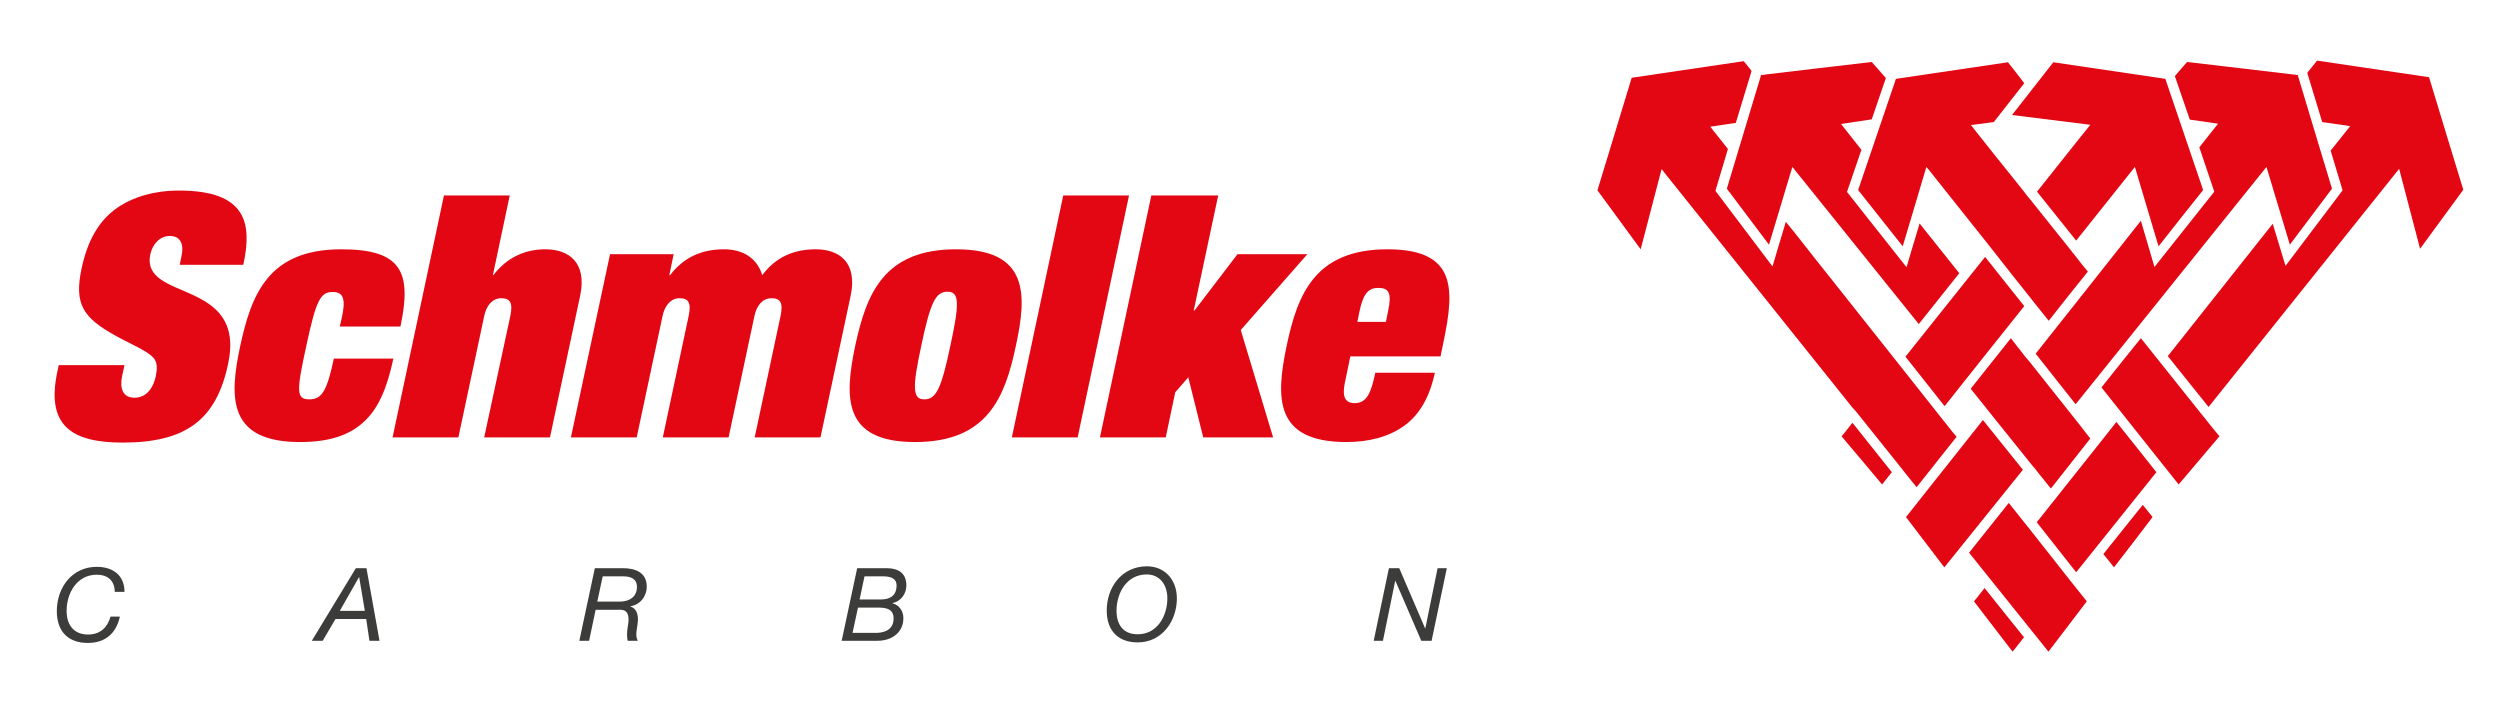 <svg xmlns="http://www.w3.org/2000/svg" xmlns:xlink="http://www.w3.org/1999/xlink" id="Ebene_1" x="0px" y="0px" viewBox="0 0 919.6 262.3" style="enable-background:new 0 0 919.6 262.3;" xml:space="preserve"><style type="text/css">	.st0{fill:#3C3C3B;}	.st1{fill:#E30613;}</style><path class="st0" d="M505.3,235.7h3.4l4.5-22h0.1l9.5,22h3.8l5.6-26.7h-3.4l-4.5,22.1h-0.1l-9.5-22.1h-3.8L505.3,235.7z   M410.7,224.6c0-6.4,3.7-13.3,11.1-13.3c4.9,0,7.6,3.9,7.6,8.8c0,6.4-3.7,13.2-10.8,13.2C413.2,233.4,410.7,229.8,410.7,224.6   M407.1,224.6c0,7.4,4.2,11.7,11.4,11.7c8.9,0,14.4-7.8,14.4-16.2c0-6.6-4.2-11.8-11.1-11.8C412.6,208.4,407.1,216,407.1,224.6   M318,212h6.6c2.2,0,5.2,0.3,5.2,3.4c0,3.3-2,5.1-5.7,5.1h-7.9L318,212z M309.6,235.7h13.2c5.3,0,9.5-3.1,9.5-8.3  c0-2.8-1.6-4.8-4-5.5v-0.1c3.1-0.5,5.1-3.5,5.1-6.4c0-4-2.2-6.4-7.4-6.4h-10.7L309.6,235.7z M315.6,223.5h7.6c2.9,0,5.5,0.6,5.5,4  c0,4.9-4.7,5.3-6.5,5.3h-8.6L315.6,223.5z M213.1,235.7h3.6l2.4-11.4h7.9c1.5,0,5.1-0.7,4,5.7c-0.5,2.7-0.4,4.8-0.1,5.7h3.7  c-1.1-2.1-0.2-4.4,0-6.8c0.3-2.7-0.4-5.1-2.7-5.8V223c3.5-0.5,6-3.6,6-7.2c0-5.3-4.3-6.8-8.8-6.8h-10.3L213.1,235.7z M221.7,212h7.4  c2.7,0,5.2,0.7,5.2,4c0,1.9-1,5.3-6.6,5.3h-8L221.7,212z M114.7,235.7h4l4.7-8h11.3l1.2,8h3.7l-4.8-26.7h-3.9L114.7,235.7z   M132.1,212.2L132.1,212.2l2.1,12.5H125L132.1,212.2z M40.7,226.7c-1.2,4.2-3.9,6.7-8.3,6.7c-5.3,0-7.9-3.6-7.9-8.7  c0-6.4,3.7-13.3,11.1-13.3c3.9,0,6.6,2.1,6.6,6.3h3.6c0-6.2-4.4-9.2-10.2-9.2c-9.1,0-14.7,7.6-14.7,16.3c0,7.4,4.1,11.7,11.4,11.7  c6.6,0,10.5-3.7,11.8-9.7H40.7z"></path><path class="st1" d="M509.8,118.4h-10.5l0.8-4c1.4-6.6,3.4-8.5,6.9-8.5c3.9,0,5,1.9,3.6,8.5L509.8,118.4z M496.7,131.1h33.2l0.2-1.1  c4.5-21.1,7.9-38.3-19.7-38.3c-26.7,0-33.1,16.5-37.1,35.4c-4,19.1-4.7,35.5,22,35.5c8.2,0,15.5-1.9,21.1-5.9  c5.6-4,9.4-10.3,11.4-19.6h-21.9c-1.5,6.9-2.9,11.2-7.6,11.2c-5,0-4.2-4.9-3.4-8.5L496.7,131.1z M439.4,114.2h-0.3l9-42.3h-24.6  l-18.9,89h24.2l3.5-16.6l4.8-5.5l5.5,22.1h25.7l-11.9-39.5l24.5-27.9h-25.7L439.4,114.2z M372.2,160.9h24.2l18.9-89h-24.2  L372.2,160.9z M338.9,127.1c3.3-15.7,5.2-19.8,9.6-19.8c4.4,0,4.5,4.1,1.1,19.8c-3.3,15.7-5.2,19.8-9.6,19.8  C335.7,146.9,335.5,142.8,338.9,127.1 M351.7,91.7c-26.7,0-33,16.5-37.1,35.4c-4,19.1-4.7,35.5,22,35.5c26.7,0,33.1-16.5,37.1-35.5  C377.8,108.2,378.4,91.7,351.7,91.7 M277.6,160.9h24.2l11.1-52.1c2.6-12.3-4.2-17.1-12.8-17.1c-8.1,0-14.8,2.9-19.7,9.5  c-2.1-6.7-7.6-9.5-14.1-9.5c-8.1,0-14.8,2.9-19.8,9.5h-0.3l1.6-7.7h-23.4L210,160.9h24.2l9.5-44.6c0.8-3.9,3-6.6,6.3-6.6  c3.1,0,4.4,1.5,3.3,6.6l-9.5,44.6H268l9.5-44.6c0.8-3.9,3-6.6,6.3-6.6c3.1,0,4.4,1.5,3.3,6.6L277.6,160.9z M178.1,160.9h24.2  l11.1-52.1c2.6-12.3-4.2-17.1-12.8-17.1c-7.3,0-14.1,2.9-19.1,9.5h-0.2l6.2-29.3h-24.2l-18.9,89h24.2l9.5-44.6  c0.8-3.9,3-6.6,6.3-6.6c3.1,0,4.4,1.5,3.3,6.6L178.1,160.9z M125,120.1h22.3c4.3-20.2,0.3-28.4-21.8-28.4c-26.7,0-33,16.5-37.1,35.4  c-4.1,19.1-4.7,35.5,22,35.5c10.5,0,18-2.4,23.4-7.4c5.4-4.9,8.6-12.5,10.9-23.3h-21.9c-2.5,11.7-4.3,15-9,15c-5,0-4.7-3.2-1.1-19.8  c3.6-16.8,5.2-19.7,9.7-19.7c4.1,0,4.8,2.9,3.3,9.6L125,120.1z M66.1,97.4h23.4c3.2-14.8,1.6-27.3-23.6-27.3  c-9.7,0-16.6,2.5-21.5,5.5C37.8,79.7,32.6,86.5,30,98.8c-2.8,13.2,0.6,18.1,12.7,24.8c4,2.2,8.1,4,11.1,5.9c2.8,1.9,4.7,3.1,3.5,8.9  c-0.8,3.9-3.2,7.9-7.8,7.9c-4.4,0-5.5-3.5-4.6-7.9l0.9-4.1H21.6l-0.5,2.4c-4.2,19.6,4.9,26.1,24,26.1c23.1,0,34.4-8.2,38.8-28.9  c6.8-31.8-32.3-22.7-28.6-40.4c0.8-3.6,3.4-6.7,7.2-6.7c4.2,0,5.1,3.5,4.3,7.2L66.1,97.4z"></path><path class="st1" d="M812.4,149.7c35.2-44,70.1-87.6,70.1-87.6s6.2,23.8,7.7,29.4c3.4-4.6,15-20.5,15.9-21.7  c-0.5-1.6-12-39.3-12.6-41.4c-2.1-0.3-39.2-5.8-41.2-6.1c-0.3,0.4-1.8,2.2-3.6,4.5l5.5,18.1c5.6,0.8,10.3,1.5,10.3,1.5  s-2.7,3.4-7.2,9l4.4,14.6l-21,27.8c0,0-2.4-7.9-4.7-15.5c-11.3,14.3-24.9,31.4-38.6,48.7C803.3,138.3,808.4,144.7,812.4,149.7"></path><path class="st1" d="M740.3,239.7c0.3-0.3,1.8-2.2,4.2-5.3c-3.9-4.8-8.8-11-14.5-18.1c-2.3,3-3.7,4.7-3.9,4.9  C727.6,223.1,738.1,236.8,740.3,239.7"></path><path class="st1" d="M724.3,203.3c16.5,20.6,28.4,35.4,29.2,36.4c2.2-2.9,12.7-16.6,14.1-18.5c-0.3-0.3-9.4-11.8-20.4-25.8  c-2.6-3.3-5.3-6.7-8.3-10.4C733.2,192.1,728.2,198.4,724.3,203.3"></path><path class="st1" d="M706.1,82.2c-2.4,7.9-4.8,16.1-4.8,16.1l-21.9-27.7l5.3-15.5c-4.7-5.9-7.5-9.5-7.5-9.5s5.3-0.8,11.3-1.7  l5.2-15.2c-2.6-3-4.8-5.4-5.2-5.9c-1.8,0.2-38.5,4.5-40.7,4.8c-0.6,2.1-12.1,40.1-12.6,41.8c0.9,1.2,12.3,16.3,15.5,20.6  c1.6-5.3,8.6-28.6,8.6-28.6s21.7,27,46.5,57.8c4.9-6.1,9.9-12.4,14.9-18.7C715.6,94.1,710.7,88,706.1,82.2"></path><path class="st1" d="M791.8,190.2c-0.1-0.1-0.7-0.9-1.6-2l-2-2.5l-14.5,18.1c2.2,2.7,3.6,4.5,3.9,4.9  C779.9,205.8,790.4,192.1,791.8,190.2"></path><path class="st1" d="M816.4,160.5c-0.1-0.2-0.8-1-1.8-2.2c-0.6-0.8-1.5-1.9-2.5-3.1c-0.8-1-1.7-2.2-2.8-3.5  c-5.5-6.9-13.6-17-21.8-27.3c-4.8,5.9-9.6,12-14.5,18.1c14,17.7,27.8,34.9,28.4,35.7C803.7,175.5,814.8,162.4,816.4,160.5"></path><path class="st1" d="M701.1,190.2c1.4,1.8,11.9,15.6,14.1,18.5c0.9-1.1,12.9-16,28.9-35.9c-4.6-5.7-10.3-12.8-14.7-18.3  C713.5,174.6,701.6,189.5,701.1,190.2"></path><path class="st1" d="M748.8,130.1c4.4,5.6,10.1,12.8,14.7,18.6c32.8-40.8,70.2-87.3,70.2-87.3s7,23.3,8.6,28.6  c3.2-4.3,14.6-19.4,15.5-20.6c-0.5-1.7-12-39.6-12.6-41.8c-2.2-0.3-39-4.6-40.7-4.8c-0.4,0.4-2.2,2.5-4.5,5.2l5.5,16  c5.6,0.8,10.4,1.5,10.4,1.5s-2.6,3.2-6.9,8.7l5.5,16.3l-22,27.7c0,0-2.6-8.8-5-17C775.8,96.1,761.9,113.5,748.8,130.1"></path><path class="st1" d="M744.1,130.1c-0.1-0.1-0.1-0.2-0.2-0.3c-1.6-2-2.9-3.6-3.6-4.6c-0.3-0.4-0.5-0.6-0.6-0.8  c-5,6.3-10,12.5-14.8,18.6c0.4,0.5,2.2,2.7,4.5,5.6c0.7,0.9,1.5,1.9,2.3,2.9c4.4,5.5,10.1,12.6,14.7,18.3c0.8,1,1.6,2,2.4,2.9  c0.3,0.4,0.7,0.9,1,1.3c2.4,3,4.2,5.2,4.6,5.7l14.5-18.4c-0.3-0.4-1.7-2.1-3.5-4.5c-0.6-0.7-1.2-1.5-1.9-2.4  c-0.7-0.9-1.5-1.9-2.3-2.9c-4.6-5.8-10.3-13-14.7-18.5C745.6,132,744.8,131,744.1,130.1"></path><path class="st1" d="M785.3,61.4c0,0,7.1,23.9,8.7,29.2c3.3-4.2,15.3-19.4,16.4-20.7c-0.6-1.8-13.2-38.9-13.9-40.9  c-2-0.3-39.2-5.8-41.2-6.1c-1.1,1.4-12.2,15.6-15.2,19.4c5,0.6,28.8,3.6,28.8,3.6s-8.2,10.2-19.6,24.6c5.3,6.6,10.6,13.3,14.4,18  C776.2,72.8,785.3,61.4,785.3,61.4"></path><path class="st1" d="M744.6,112.6c-3.9-4.8-9.1-11.5-14.4-18.1c-10,12.5-20.4,25.5-29.3,36.7c5.4,6.8,10.4,13.1,14.4,18.2  C724.2,138.2,734.5,125.2,744.6,112.6"></path><path class="st1" d="M677.4,160.5c1.6,1.9,12.7,15,14.9,17.7c0.3-0.4,1.6-2,3.6-4.5c-4.6-5.8-9.5-11.9-14.5-18.2  C679.1,158.5,677.6,160.3,677.4,160.5"></path><path class="st1" d="M746.9,109.6c0.8,1,1.6,2,2.3,2.9c1.6,2,3.1,3.9,4.4,5.5c5.1-6.5,10-12.7,14.4-18.1c-1.3-1.5-2.8-3.4-4.4-5.5  c-0.8-0.9-1.5-1.9-2.3-2.9c-4.3-5.4-9.4-11.7-14.4-18c-0.8-1-1.6-1.9-2.3-2.9c-3.4-4.3-6.8-8.5-9.7-12.1c-0.8-1-1.6-2-2.3-2.9  C728,49.9,725,46,725,46s3.7-0.5,8.4-1.1l11.2-14.3c-2.9-3.8-5.5-7.1-6-7.7c-2,0.3-39.2,5.8-41.2,6.1c-0.7,2-13.3,39.1-13.9,40.9  c1,1.3,13.1,16.5,16.4,20.7c1.6-5.3,8.7-29.2,8.7-29.2s0.1,0.2,0.3,0.4c0.1,0.1,0.2,0.2,0.3,0.3c0.3,0.4,0.7,0.9,1.2,1.5  c3.4,4.3,11.4,14.3,19.9,25c0.8,1,1.6,2,2.3,2.9C737.5,97.8,742.6,104.2,746.9,109.6"></path><path class="st1" d="M683.7,152.6c5,6.3,9.9,12.4,14.5,18.1c0.8,1,1.6,2,2.3,2.9c1.5,1.9,3,3.8,4.5,5.6c1.7-2.1,3.5-4.4,5.5-6.9  c2.8-3.5,5.8-7.4,9.2-11.6c-0.4-0.5-0.9-1.2-1.4-1.7c-0.9-1.2-2-2.5-3.1-3.9c-0.8-1-1.5-1.9-2.3-2.9c-4.2-5.3-9.2-11.6-14.4-18.2  c-0.8-1-1.5-1.9-2.3-2.9c-8.7-11-18-22.7-25.7-32.4c-0.8-1-1.6-2-2.4-3c-1.7-2.2-3.3-4.2-4.8-6.1c-2.5-3.2-4.7-6-6.4-8  c-2.4,7.9-4.9,16.4-4.9,16.4l-21-27.8l4.6-15.4c-4.1-5.2-6.5-8.2-6.5-8.2s4.2-0.6,9.4-1.4l5.8-19.1c-1.5-1.9-2.6-3.3-2.9-3.6  c-1.9,0.3-39.1,5.8-41.2,6.1c-0.6,2.1-12.1,39.7-12.6,41.4c0.9,1.2,12.5,17.1,15.9,21.7c1.5-5.7,7.7-29.5,7.7-29.5s0.2,0.2,0.5,0.6  c0.2,0.2,0.4,0.5,0.6,0.8c6.3,7.9,39.4,49.2,69,86.2C682.2,150.7,683,151.7,683.7,152.6"></path><polygon class="st1" points="749.2,192.1 763.7,210.5 785.9,182.8 793.2,173.7 787.9,167 778.5,155.2 771.3,164.3 "></polygon></svg>